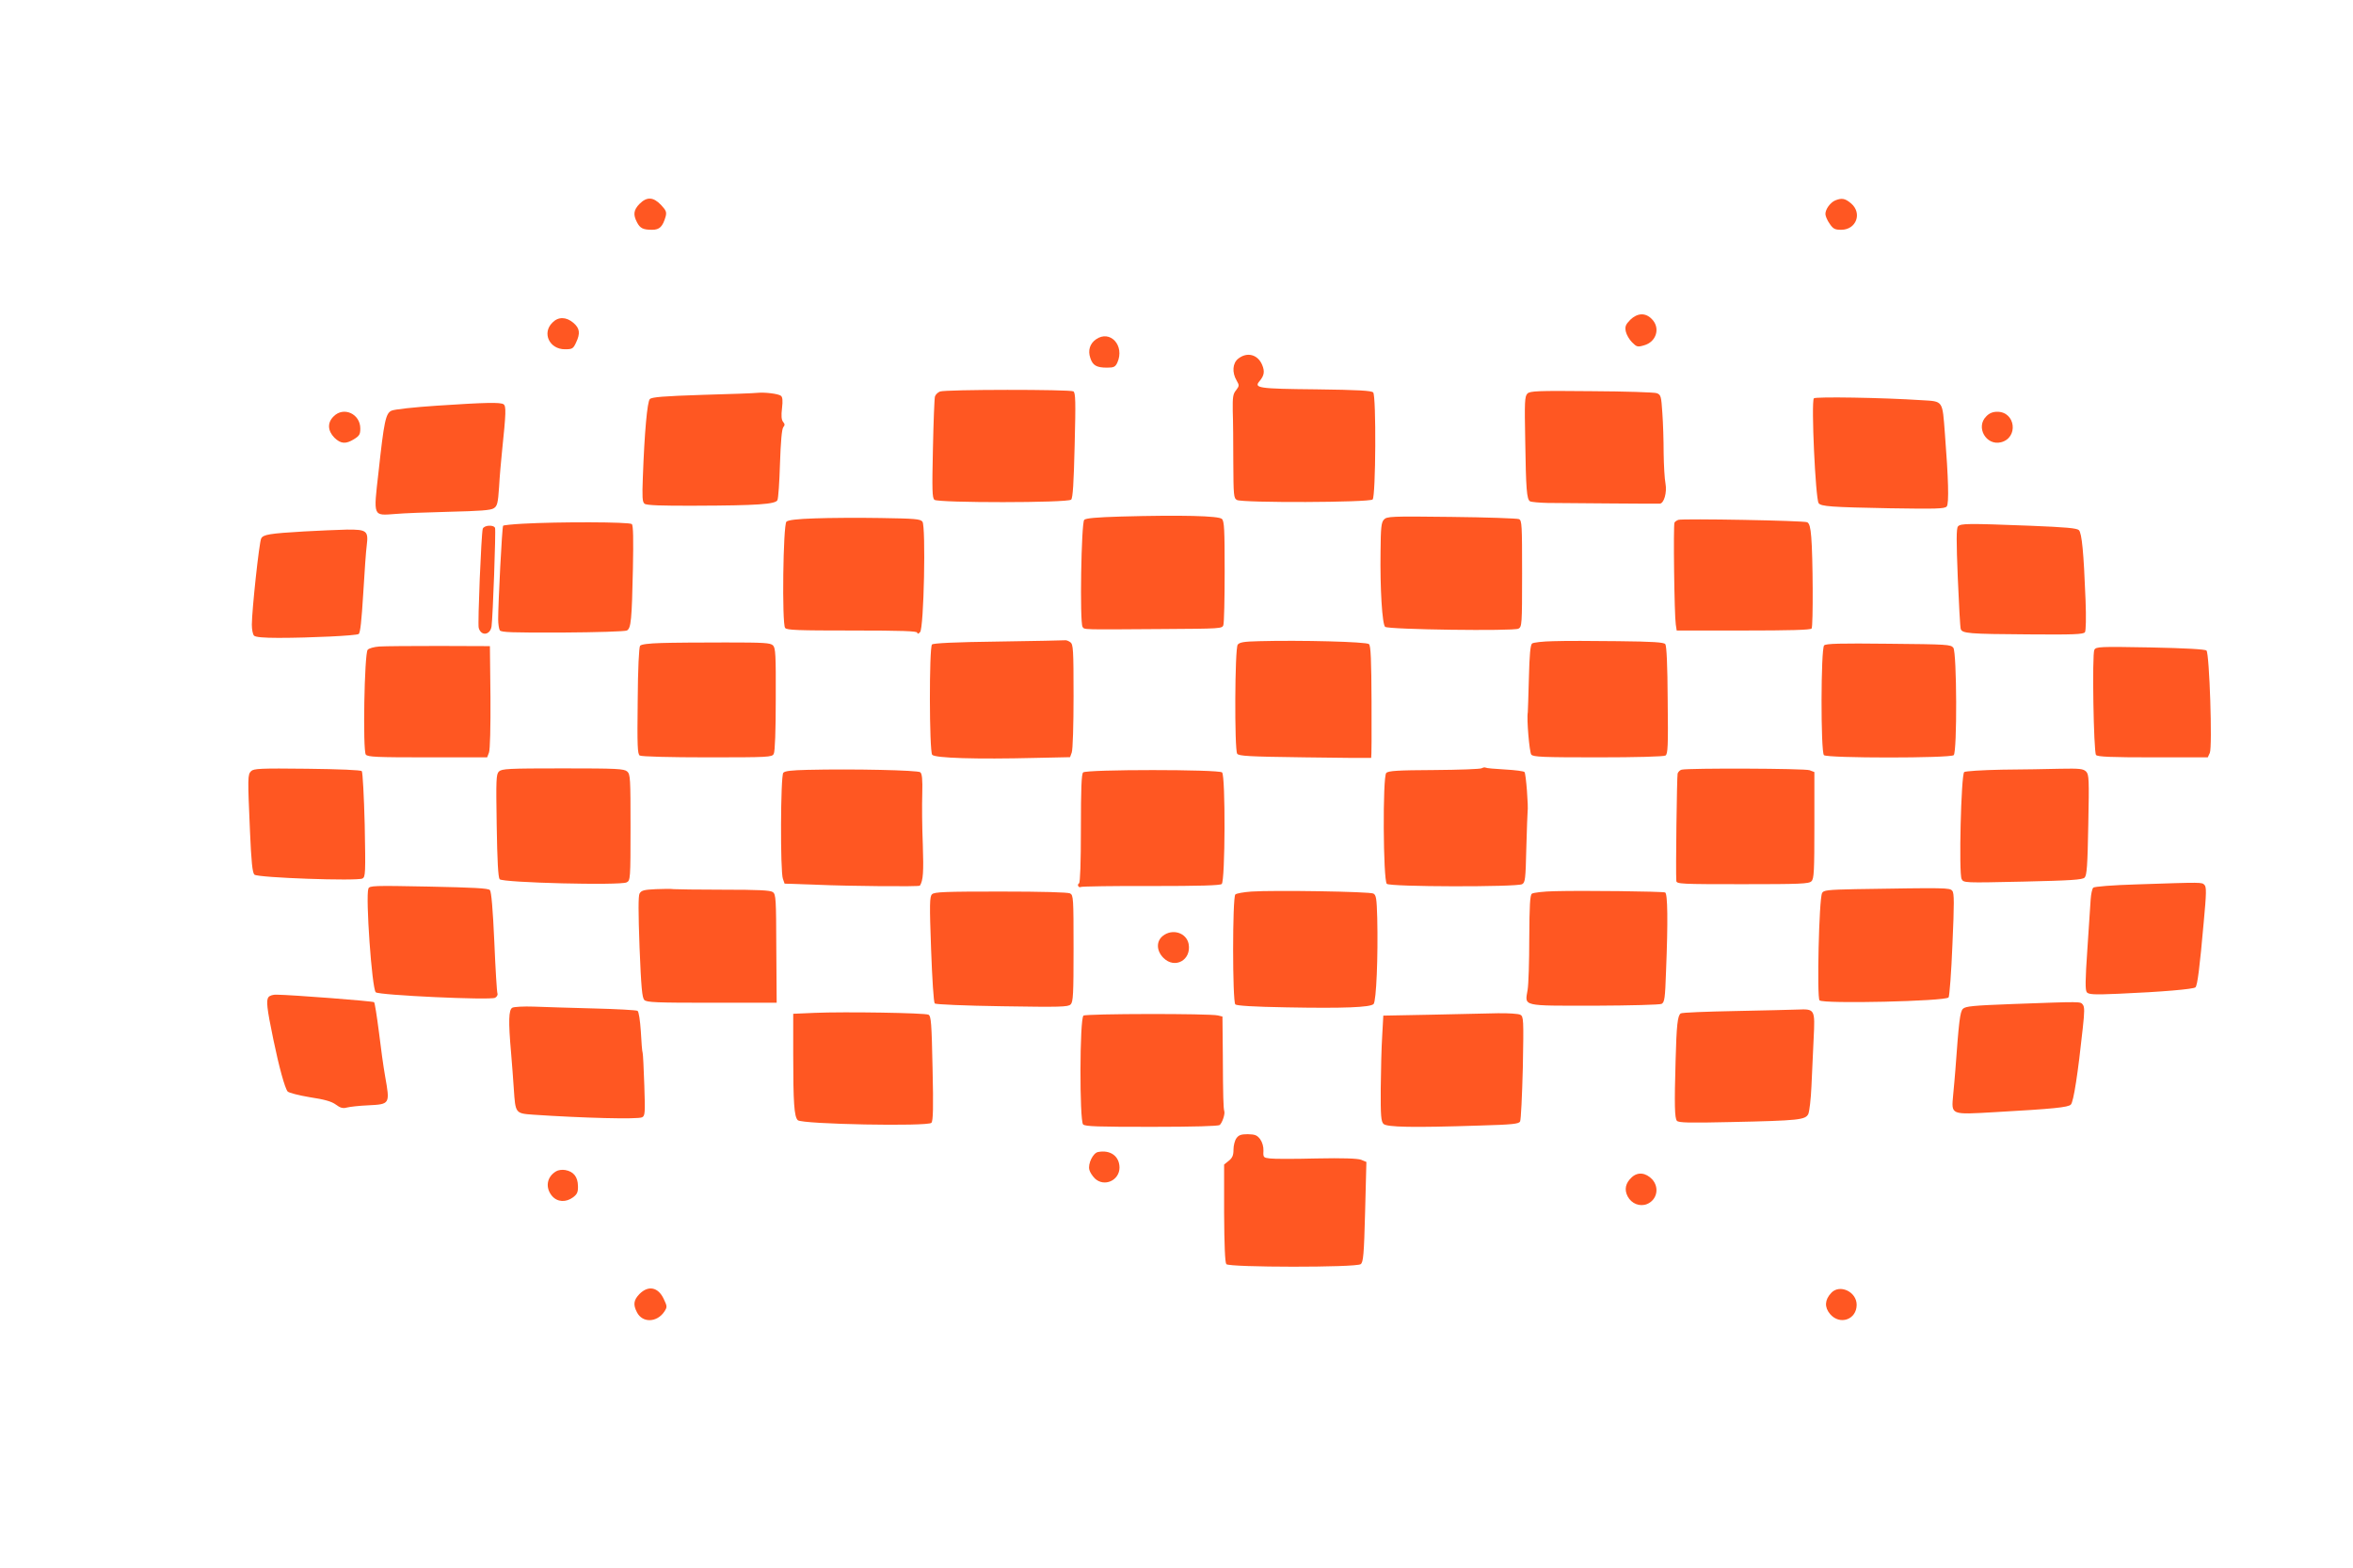 <?xml version="1.0" standalone="no"?>
<!DOCTYPE svg PUBLIC "-//W3C//DTD SVG 20010904//EN"
 "http://www.w3.org/TR/2001/REC-SVG-20010904/DTD/svg10.dtd">
<svg version="1.0" xmlns="http://www.w3.org/2000/svg"
 width="1280pt" height="853pt" viewBox="0 0 1280 853"
 preserveAspectRatio="xMidYMid meet">
<g transform="translate(0,853) scale(0.1,-0.1)"
fill="#ff5722" stroke="none">
<path d="M3479 7421 c-32 -33 -36 -58 -14 -100 17 -33 33 -41 83 -41 40 0 57
17 73 72 6 24 3 33 -25 63 -42 44 -77 46 -117 6z"/>
<path d="M9984 7440 c-27 -11 -54 -48 -54 -74 0 -11 10 -35 23 -53 19 -28 28
-33 63 -33 82 0 116 91 53 144 -32 27 -50 30 -85 16z"/>
<path d="M8868 6790 c-25 -26 -29 -36 -24 -63 4 -18 19 -44 34 -59 25 -25 30
-27 64 -17 69 18 92 96 43 144 -34 35 -78 33 -117 -5z"/>
<path d="M3005 6775 c-58 -57 -16 -145 68 -145 40 0 45 3 60 35 25 52 21 79
-14 109 -39 33 -82 34 -114 1z"/>
<path d="M5962 6684 c-33 -23 -45 -60 -31 -101 13 -41 34 -53 91 -53 37 0 45
4 56 27 42 93 -39 181 -116 127z"/>
<path d="M6736 6579 c-31 -24 -35 -75 -9 -119 15 -26 15 -29 -3 -53 -17 -20
-19 -38 -18 -113 2 -49 3 -175 3 -281 1 -179 2 -193 20 -203 31 -16 721 -14
738 3 17 17 20 562 3 582 -9 10 -79 14 -310 17 -315 3 -341 7 -308 45 25 30
29 52 14 88 -24 57 -82 72 -130 34z"/>
<path d="M5113 6400 c-12 -5 -24 -17 -27 -27 -3 -10 -8 -138 -11 -284 -5 -225
-4 -267 8 -278 22 -17 726 -17 744 1 9 10 14 86 19 297 6 238 5 284 -7 292
-18 11 -697 11 -726 -1z"/>
<path d="M8309 6389 c-15 -15 -16 -45 -12 -255 4 -264 8 -320 26 -331 7 -4 50
-8 97 -9 114 -1 592 -5 608 -4 24 0 41 61 32 110 -5 25 -9 99 -10 165 0 66 -3
164 -7 218 -6 92 -8 99 -30 108 -13 5 -173 10 -356 11 -295 3 -334 1 -348 -13z"/>
<path d="M4120 6393 c-14 -2 -148 -7 -298 -11 -213 -7 -276 -12 -287 -23 -14
-15 -29 -178 -38 -426 -4 -105 -3 -134 9 -143 9 -9 92 -12 281 -11 331 1 431
8 442 30 5 9 11 98 14 199 4 119 10 189 18 198 9 11 9 17 -1 29 -9 11 -11 33
-6 74 5 42 3 61 -6 68 -14 11 -88 20 -128 16z"/>
<path d="M9867 6363 c-15 -24 9 -543 26 -570 12 -18 68 -22 388 -28 252 -4
298 -3 309 10 13 15 9 153 -10 396 -14 183 -8 175 -127 182 -210 14 -580 20
-586 10z"/>
<path d="M2375 6323 c-121 -8 -231 -20 -245 -27 -32 -14 -41 -58 -71 -335 -28
-245 -31 -236 91 -227 41 4 174 9 295 12 165 4 225 8 241 19 19 12 23 27 29
117 3 57 11 144 16 193 22 211 23 246 8 256 -18 11 -94 10 -364 -8z"/>
<path d="M1815 6265 c-35 -34 -33 -78 4 -116 35 -34 62 -36 107 -8 29 18 34
26 34 58 0 80 -91 121 -145 66z"/>
<path d="M10805 6265 c-59 -58 -1 -161 80 -141 96 24 80 166 -20 166 -25 0
-44 -8 -60 -25z"/>
<path d="M6098 5720 c-135 -4 -191 -9 -200 -18 -16 -16 -25 -558 -9 -582 11
-16 -13 -15 433 -12 319 2 327 2 333 22 4 12 7 143 7 291 0 227 -2 274 -15
286 -17 17 -221 22 -549 13z"/>
<path d="M4433 5710 c-97 -3 -146 -9 -155 -18 -18 -18 -25 -556 -7 -578 9 -12
70 -14 365 -14 271 0 354 -3 354 -12 0 -8 5 -7 15 3 21 21 32 575 13 601 -11
15 -42 17 -228 20 -118 2 -279 1 -357 -2z"/>
<path d="M7528 5703 c-14 -15 -17 -44 -18 -173 -3 -202 9 -397 25 -410 18 -15
699 -24 725 -10 19 10 20 22 20 299 0 265 -1 290 -17 297 -10 4 -176 10 -368
12 -331 4 -351 3 -367 -15z"/>
<path d="M9130 5702 c-8 -3 -18 -9 -21 -15 -7 -11 -1 -503 7 -554 l5 -33 364
0 c248 0 366 3 370 11 9 13 7 397 -2 497 -4 52 -10 75 -22 81 -17 9 -676 21
-701 13z"/>
<path d="M2843 5681 c-56 -3 -104 -8 -106 -11 -6 -5 -27 -421 -27 -508 0 -26
4 -53 9 -61 7 -11 67 -13 342 -12 183 1 340 6 349 11 23 12 27 58 33 337 3
160 2 234 -6 242 -12 12 -398 13 -594 2z"/>
<path d="M10651 5666 c-9 -11 -9 -79 -1 -277 6 -145 13 -271 16 -280 7 -25 43
-28 367 -30 247 -2 301 0 309 12 5 9 7 77 3 177 -10 258 -20 361 -36 378 -12
11 -69 16 -265 24 -340 13 -379 13 -393 -4z"/>
<path d="M2626 5653 c-8 -29 -28 -513 -22 -538 12 -47 63 -41 70 8 7 51 24
521 19 535 -8 19 -61 15 -67 -5z"/>
<path d="M1655 5639 c-189 -11 -223 -17 -234 -38 -11 -19 -51 -393 -51 -469 0
-26 5 -53 12 -60 8 -8 52 -12 133 -12 174 0 422 12 436 21 9 5 16 74 25 221 7
117 15 234 19 261 10 79 0 87 -108 86 -51 -1 -155 -6 -232 -10z"/>
<path d="M5433 5040 c-241 -3 -356 -9 -363 -16 -16 -16 -15 -581 1 -600 14
-18 239 -25 562 -17 l188 4 9 25 c6 14 10 151 10 306 0 256 -2 282 -17 294
-10 7 -22 12 -28 11 -5 -1 -168 -4 -362 -7z"/>
<path d="M6850 5042 c-84 -2 -107 -6 -117 -19 -16 -21 -18 -569 -3 -593 8 -13
64 -16 367 -20 197 -3 360 -4 362 -3 2 2 3 139 2 305 -1 225 -4 306 -14 314
-12 13 -373 22 -597 16z"/>
<path d="M8451 5042 c-58 -1 -111 -7 -117 -13 -9 -8 -14 -62 -17 -187 -3 -98
-5 -181 -6 -187 -7 -35 9 -218 19 -230 11 -13 64 -15 364 -15 205 0 357 4 366
10 13 8 15 51 12 301 -1 193 -6 296 -13 305 -8 10 -68 14 -257 16 -136 2 -294
2 -351 0z"/>
<path d="M3598 5032 c-68 -2 -110 -7 -116 -15 -6 -7 -12 -125 -13 -300 -3
-245 -1 -289 11 -297 9 -6 168 -10 367 -10 336 0 353 1 362 19 7 11 11 130 11
296 1 243 -1 280 -15 294 -14 14 -49 16 -258 16 -133 0 -290 -1 -349 -3z"/>
<path d="M9923 5019 c-18 -18 -19 -579 -1 -597 17 -17 689 -17 706 0 19 19 17
557 -2 584 -14 18 -31 19 -353 22 -263 3 -341 1 -350 -9z"/>
<path d="M2063 5013 c-28 -2 -57 -10 -63 -18 -18 -22 -27 -549 -10 -570 11
-13 58 -15 336 -15 l324 0 10 26 c6 16 9 137 8 303 l-3 276 -275 1 c-151 0
-298 -1 -327 -3z"/>
<path d="M11393 4995 c-13 -23 -4 -555 9 -572 8 -10 82 -13 309 -13 l299 0 11
24 c15 31 -2 541 -18 557 -7 7 -113 13 -306 17 -276 5 -295 4 -304 -13z"/>
<path d="M8061 4351 c-7 -5 -124 -9 -260 -10 -197 -1 -249 -4 -260 -16 -20
-20 -17 -583 3 -603 16 -17 705 -18 736 -2 17 9 19 27 23 198 3 103 6 192 7
197 5 24 -9 208 -17 215 -4 5 -52 11 -106 14 -54 3 -101 7 -105 10 -5 3 -14 1
-21 -3z"/>
<path d="M1366 4335 c-19 -19 -19 -33 -6 -330 7 -162 13 -223 24 -233 17 -17
559 -36 588 -21 16 9 17 28 12 292 -4 155 -11 287 -16 292 -5 6 -122 11 -297
13 -255 3 -291 1 -305 -13z"/>
<path d="M2714 4333 c-15 -15 -16 -43 -12 -294 3 -193 8 -282 16 -292 16 -19
658 -35 691 -17 20 10 21 18 21 299 0 266 -1 289 -18 304 -17 15 -56 17 -350
17 -298 0 -332 -2 -348 -17z"/>
<path d="M4393 4342 c-87 -2 -124 -6 -132 -16 -15 -17 -17 -540 -2 -577 l9
-26 174 -6 c186 -8 558 -11 562 -5 18 28 21 74 16 223 -4 94 -5 218 -3 276 2
80 -1 110 -11 118 -13 11 -364 19 -613 13z"/>
<path d="M9148 4343 c-9 -2 -19 -12 -22 -21 -4 -15 -11 -540 -7 -584 1 -17 25
-18 360 -18 314 0 362 2 375 16 14 13 16 55 16 305 l0 289 -26 10 c-25 10
-661 12 -696 3z"/>
<path d="M10891 4343 c-107 -2 -200 -8 -206 -13 -17 -14 -30 -553 -14 -582 11
-21 13 -21 333 -14 264 6 324 10 336 22 12 12 16 63 20 287 5 250 4 273 -12
290 -16 15 -35 17 -140 15 -68 -2 -210 -4 -317 -5z"/>
<path d="M5892 4328 c-9 -9 -12 -90 -12 -304 0 -188 -4 -295 -10 -299 -6 -4
-8 -11 -4 -16 3 -5 9 -7 14 -4 6 3 177 6 381 5 265 0 375 3 385 11 19 16 21
588 2 607 -17 17 -739 17 -756 0z"/>
<path d="M11626 3719 c-136 -4 -233 -12 -239 -18 -6 -6 -12 -34 -14 -63 -2
-29 -10 -152 -18 -272 -12 -174 -12 -222 -3 -234 11 -12 37 -14 173 -8 235 10
408 25 418 35 11 11 23 107 45 355 15 159 15 191 4 202 -15 15 -6 15 -366 3z"/>
<path d="M2004 3696 c-16 -43 19 -543 40 -564 16 -16 621 -44 649 -30 10 5 16
16 13 24 -3 7 -11 134 -17 281 -8 177 -16 272 -24 281 -9 10 -90 14 -333 19
-301 6 -322 5 -328 -11z"/>
<path d="M3568 3693 c-66 -3 -79 -7 -89 -24 -7 -14 -7 -98 0 -292 9 -221 14
-274 26 -287 14 -13 63 -15 368 -15 l352 0 -2 294 c-1 271 -2 296 -19 308 -14
10 -78 13 -268 13 -138 0 -260 2 -271 3 -11 2 -55 2 -97 0z"/>
<path d="M10093 3693 c-151 -3 -174 -6 -181 -21 -17 -31 -29 -569 -14 -584 20
-20 684 -5 702 16 5 7 15 137 21 289 10 224 10 279 -1 291 -13 17 -33 17 -527
9z"/>
<path d="M6808 3680 c-42 -3 -82 -10 -88 -16 -16 -16 -16 -582 0 -598 7 -7
100 -13 278 -16 313 -6 456 0 474 18 15 15 25 260 20 468 -3 107 -6 125 -21
133 -19 11 -539 19 -663 11z"/>
<path d="M8461 3682 c-64 -1 -121 -8 -128 -14 -10 -8 -13 -64 -14 -242 0 -127
-4 -253 -9 -281 -15 -91 -36 -86 363 -86 204 1 355 5 366 10 16 9 19 30 24
177 11 270 9 424 -5 429 -17 6 -451 11 -597 7z"/>
<path d="M5070 3665 c-13 -12 -14 -53 -5 -299 6 -163 14 -289 20 -295 6 -5
162 -12 367 -15 315 -5 359 -4 372 10 14 13 16 56 16 304 0 276 -1 290 -19
300 -13 6 -150 10 -378 10 -301 0 -361 -2 -373 -15z"/>
<path d="M6326 3439 c-37 -29 -36 -81 3 -120 62 -62 153 -12 137 76 -12 61
-88 85 -140 44z"/>
<path d="M1461 3106 c-14 -17 -10 -58 26 -231 31 -150 63 -266 78 -283 7 -7
61 -21 121 -31 80 -12 118 -23 141 -40 24 -18 38 -22 60 -16 15 4 67 10 115
12 120 6 120 6 93 158 -9 50 -24 159 -34 243 -11 85 -22 156 -26 160 -5 6
-447 40 -531 41 -17 1 -37 -5 -43 -13z"/>
<path d="M10945 3068 c-212 -8 -253 -12 -267 -26 -16 -16 -22 -70 -41 -332 -2
-30 -8 -92 -12 -136 -10 -111 -17 -108 228 -94 320 18 397 26 412 41 15 14 39
172 65 416 10 90 10 116 0 128 -14 17 0 17 -385 3z"/>
<path d="M2787 3048 c-20 -11 -22 -73 -7 -243 5 -60 12 -149 15 -198 9 -134 8
-134 107 -141 267 -18 569 -26 591 -14 16 8 17 23 12 173 -3 91 -7 171 -9 177
-3 7 -7 60 -10 118 -4 59 -11 107 -18 111 -6 4 -112 10 -237 13 -124 3 -271 8
-327 10 -55 2 -108 -1 -117 -6z"/>
<path d="M9440 3030 c-157 -3 -290 -8 -297 -13 -17 -11 -23 -64 -28 -257 -7
-244 -5 -312 7 -327 9 -11 68 -12 292 -7 374 8 407 12 423 44 6 14 14 81 17
150 3 69 9 186 12 261 8 159 7 161 -88 157 -29 -1 -181 -5 -338 -8z"/>
<path d="M4430 3020 l-115 -5 0 -219 c0 -264 5 -341 25 -360 23 -22 710 -35
727 -14 9 11 11 83 6 297 -5 246 -8 283 -22 291 -20 10 -456 17 -621 10z"/>
<path d="M5894 3005 c-21 -15 -22 -572 -2 -592 12 -11 79 -13 373 -13 233 0
362 4 370 10 14 12 30 60 25 75 -5 15 -7 81 -8 307 l-2 208 -25 6 c-43 11
-717 10 -731 -1z"/>
<path d="M7785 3010 l-260 -5 -6 -110 c-4 -60 -7 -190 -8 -287 -1 -148 2 -179
15 -192 18 -18 157 -21 523 -9 179 5 213 9 220 22 5 9 11 141 15 293 5 266 4
278 -14 288 -10 5 -65 9 -122 8 -57 -1 -220 -5 -363 -8z"/>
<path d="M6726 2338 c-9 -12 -16 -40 -16 -62 0 -31 -6 -45 -26 -61 l-25 -20 0
-264 c1 -178 5 -269 12 -278 16 -18 707 -19 731 0 14 10 18 51 24 284 l7 272
-29 12 c-20 7 -98 10 -244 7 -118 -3 -232 -3 -252 0 -35 4 -37 6 -35 41 1 23
-6 47 -18 64 -17 22 -28 26 -67 27 -37 0 -50 -5 -62 -22z"/>
<path d="M5973 2263 c-27 -5 -56 -64 -47 -97 3 -13 17 -34 30 -47 51 -48 134
-11 134 60 -1 62 -50 97 -117 84z"/>
<path d="M3025 2158 c-51 -30 -60 -89 -22 -134 29 -34 76 -36 115 -7 22 17 27
28 26 62 -1 49 -24 78 -69 86 -17 3 -39 0 -50 -7z"/>
<path d="M8877 2126 c-35 -32 -42 -67 -23 -104 21 -40 66 -58 106 -42 54 23
68 89 28 134 -35 37 -78 42 -111 12z"/>
<path d="M3479 1491 c-32 -33 -36 -58 -14 -100 30 -59 109 -56 149 4 16 25 16
28 -4 70 -30 63 -83 74 -131 26z"/>
<path d="M9962 1497 c-36 -38 -38 -78 -7 -115 53 -63 145 -31 145 50 0 71 -92
114 -138 65z"/>
</g>
</svg>
